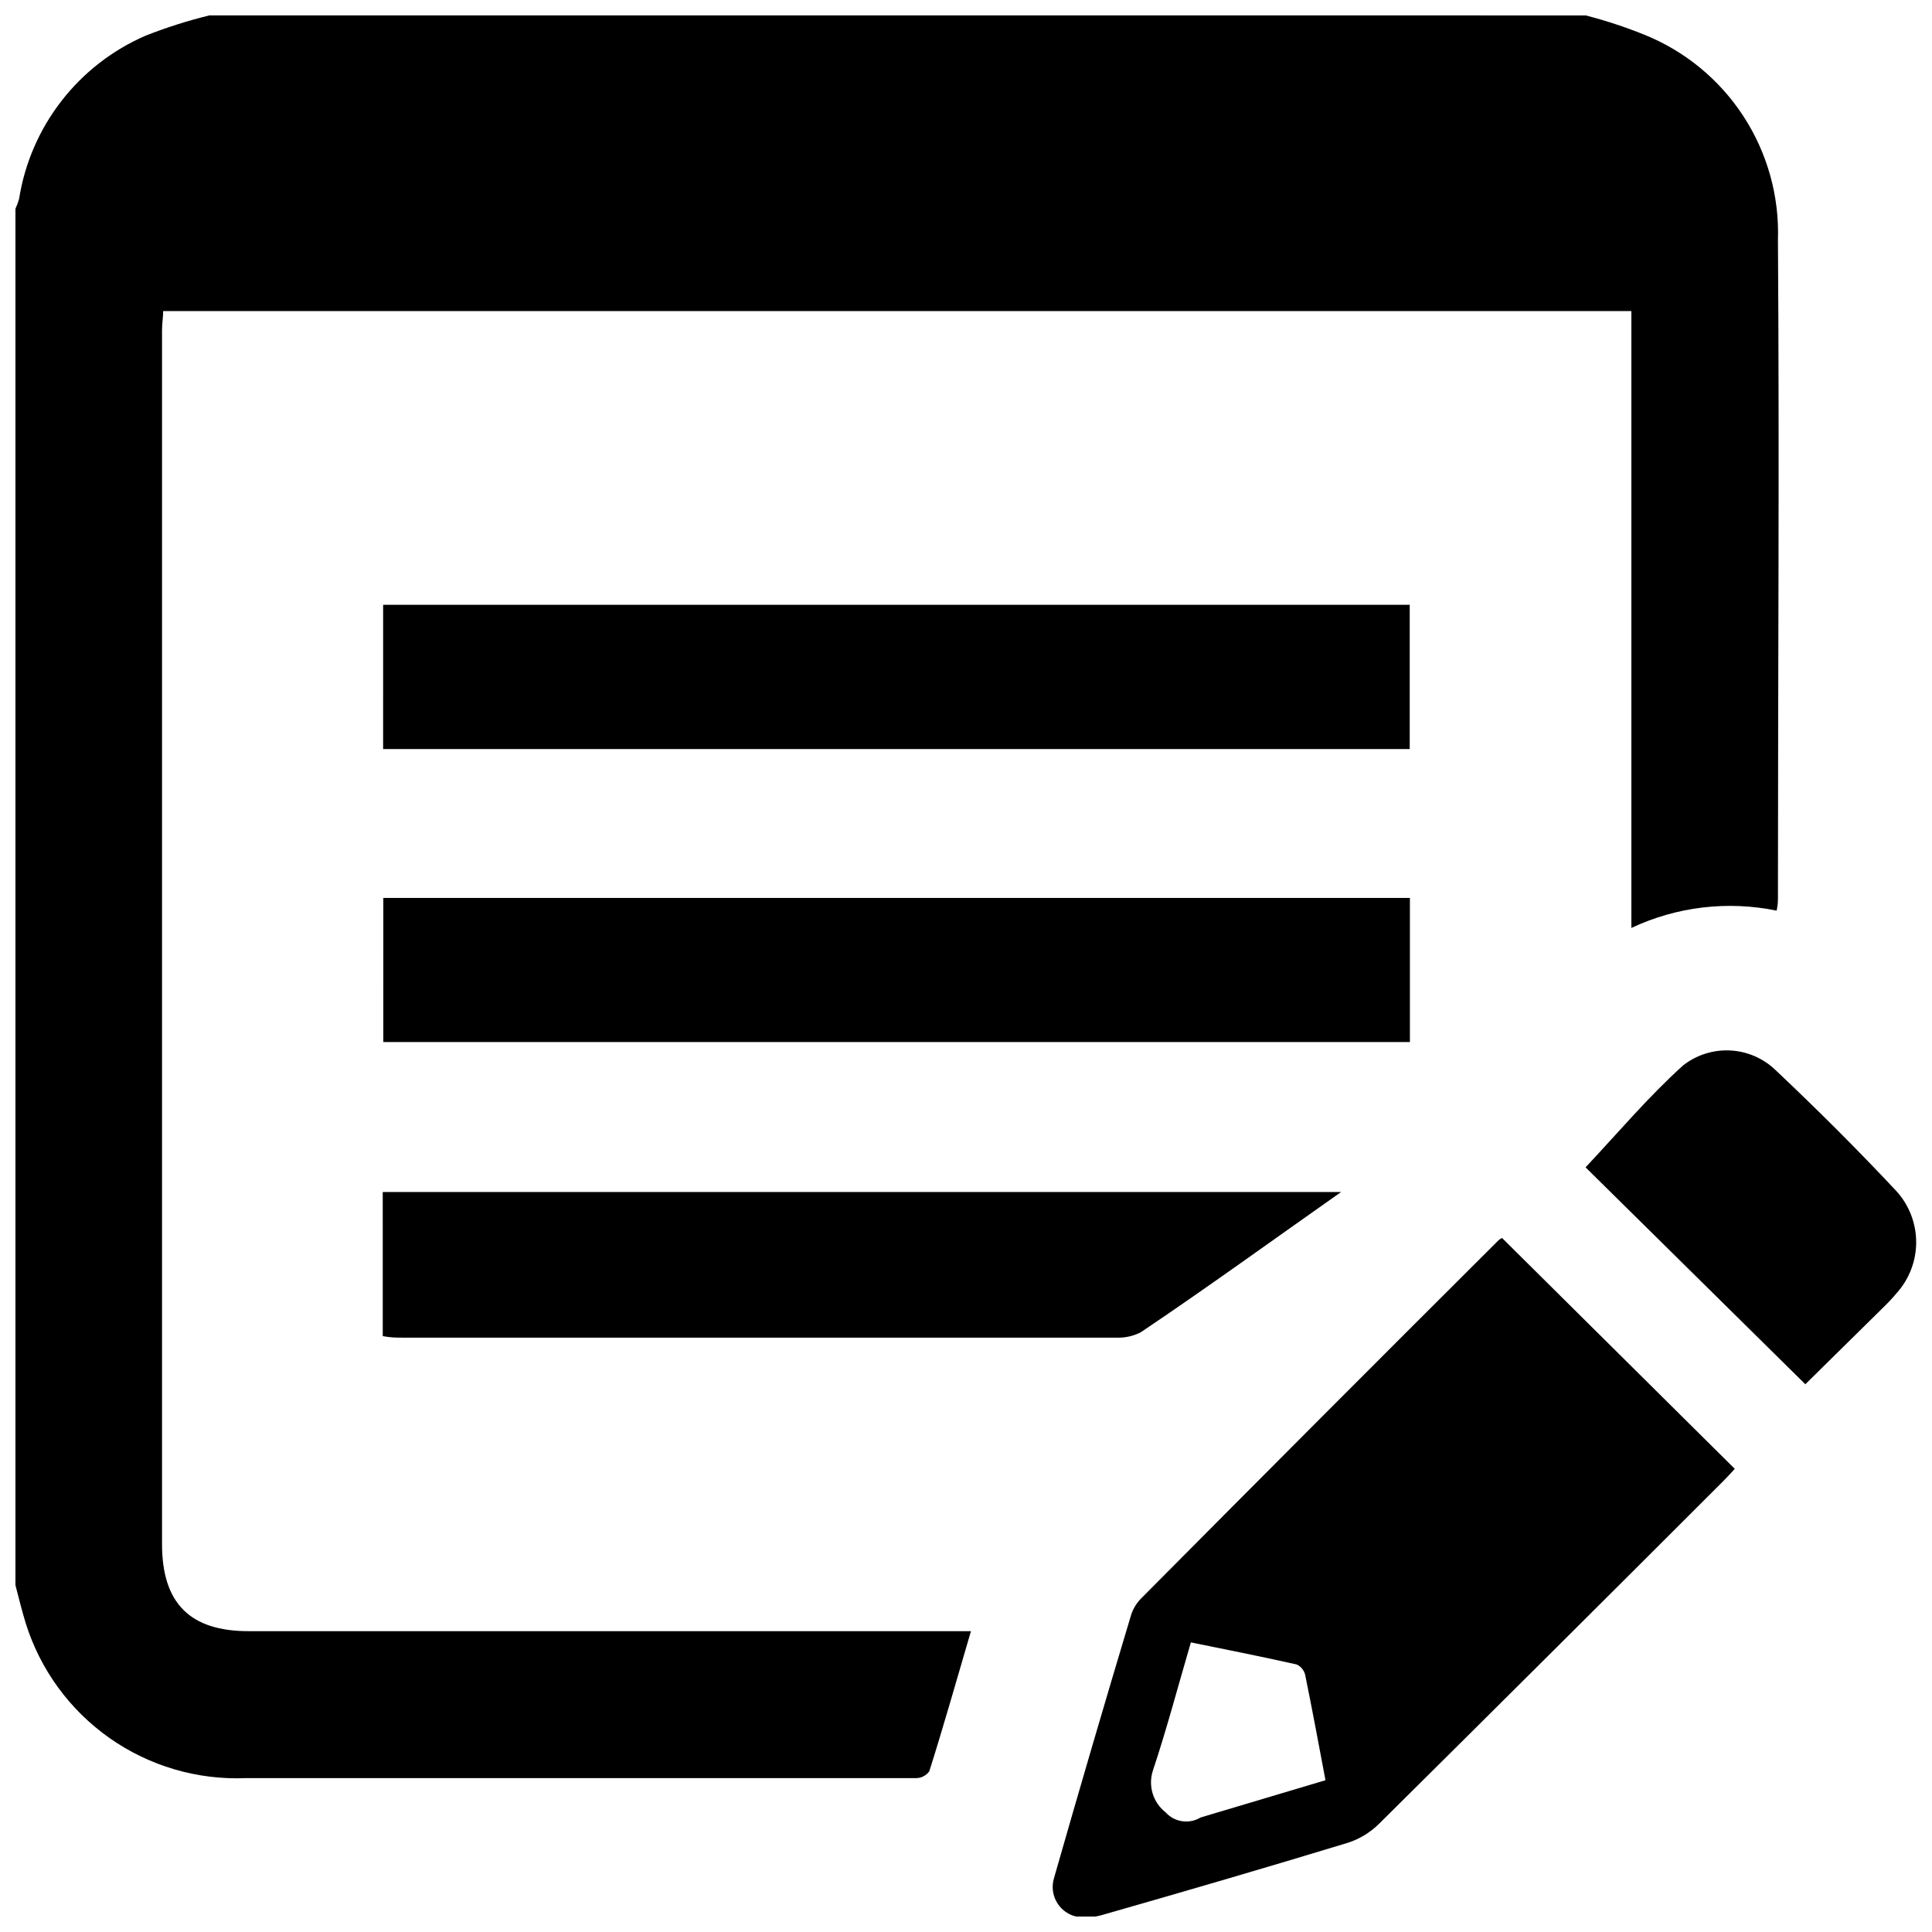 <?xml version="1.0" encoding="UTF-8"?>
<!-- Uploaded to: SVG Repo, www.svgrepo.com, Generator: SVG Repo Mixer Tools -->
<svg width="800px" height="800px" version="1.1" viewBox="144 144 512 512" xmlns="http://www.w3.org/2000/svg">
 <defs>
  <clipPath id="c">
   <path d="m148.09 148.09h467.91v467.91h-467.91z"/>
  </clipPath>
  <clipPath id="b">
   <path d="m422 472h182v179.9h-182z"/>
  </clipPath>
  <clipPath id="a">
   <path d="m564 422h87.902v89h-87.902z"/>
  </clipPath>
 </defs>
 <g clip-path="url(#c)">
  <path d="m564.24 148.09c5.223 1.348 10.355 3.031 15.363 5.039 10.816 4.324 20.035 11.879 26.398 21.633 6.367 9.758 9.57 21.238 9.172 32.879 0.402 57.988 0 115.88 0 173.96 0 1.109 0 2.266-0.352 3.727-12.988-2.672-26.496-1.062-38.492 4.586v-163.48h-389.09c0 1.613-0.301 3.375-0.301 5.039v321.73c0 15.668 7.406 23.074 22.922 23.074h191.45c-3.727 12.695-7.254 25.191-11.035 37.129-0.781 1.094-2.027 1.766-3.375 1.812h-15.113-162.58c-12.898 0.543-25.613-3.188-36.172-10.613s-18.371-18.129-22.223-30.449c-1.008-3.273-1.812-6.602-2.719-10.078v-364.76 0.004c0.383-0.832 0.703-1.691 0.957-2.57 3.031-19.25 15.715-35.602 33.605-43.328 5.481-2.156 11.102-3.941 16.824-5.34z"/>
 </g>
 <g clip-path="url(#b)">
  <path d="m542.07 472.09 61.664 61.164c-0.957 1.059-2.066 2.266-3.176 3.375-30.23 30.23-60.59 60.457-91.09 90.688l0.004-0.004c-2.32 2.305-5.152 4.031-8.262 5.039-21.512 6.551-43.125 12.848-64.789 19.043-2.481 0.777-5.113 0.918-7.66 0.402-2.062-0.605-3.797-2.012-4.82-3.902-1.023-1.891-1.246-4.113-0.621-6.172 6.719-23.512 13.551-46.836 20.504-69.98 0.602-1.707 1.605-3.242 2.926-4.484 31.438-31.672 62.875-63.176 94.312-94.512 0.289-0.285 0.629-0.508 1.008-0.656zm-46.805 143.69c-1.812-9.621-3.527-18.844-5.391-27.961-0.297-1.211-1.133-2.215-2.269-2.723-9.219-2.066-18.539-3.93-28.012-5.844-3.426 11.688-6.398 22.973-10.078 34.008h0.004c-1.301 4.019 0.047 8.426 3.375 11.031 2.363 2.617 6.254 3.191 9.27 1.363z"/>
 </g>
 <path d="m517.64 381.96v38.191h-272.06l0.004-38.191h272.06z"/>
 <path d="m517.59 304.27v38.238h-272.06l0.004-38.238h272.06z"/>
 <path d="m499.4 459.9c-17.984 12.645-35.266 25.191-53.102 37.18-1.992 1.012-4.211 1.496-6.445 1.41h-189.13c-1.613 0-3.223 0-5.289-0.402l-0.004-38.188z"/>
 <g clip-path="url(#a)">
  <path d="m622.43 510.84-58.238-57.484c8.613-9.168 16.676-18.742 25.844-27.004 3.551-2.789 7.992-4.199 12.504-3.969 4.512 0.234 8.785 2.09 12.031 5.227 10.984 10.379 21.715 21.059 32.043 32.094 3.344 3.703 5.191 8.516 5.191 13.504s-1.848 9.797-5.191 13.5c-1.062 1.27-2.188 2.477-3.375 3.629z"/>
 </g>
</svg>